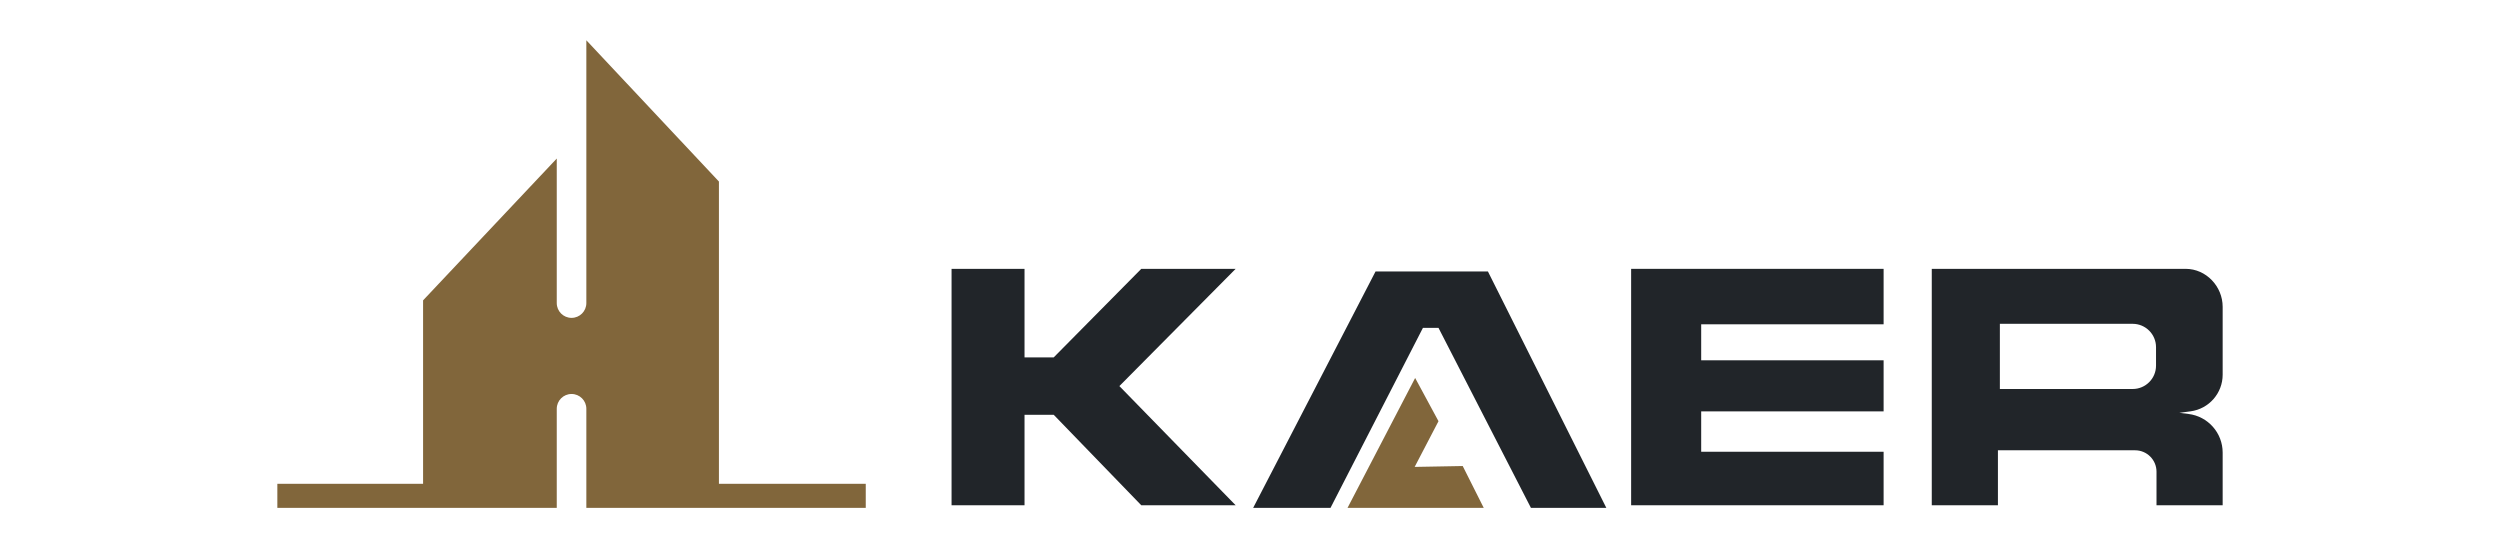 <svg width="640" height="141" viewBox="0 0 640 141" fill="none" xmlns="http://www.w3.org/2000/svg">
<path d="M108.308 76.891L142.53 40.588V77.592C142.53 79.682 144.226 81.376 146.317 81.376C148.409 81.376 150.104 79.682 150.104 77.592V10.313L184.046 46.475V123.846H221.634V130.013H150.104V104.643C150.104 102.553 148.409 100.859 146.317 100.859C144.226 100.859 142.53 102.553 142.53 104.643V130.013H71V123.846H108.308V76.891Z" fill="#81663B"/>
<path d="M243.6 68.825H262.279V91.49H269.751L292.168 68.825H316.326L286.562 98.837L316.326 129.347H292.168L269.751 106.184H262.279V129.347H243.6V68.825Z" fill="#212529"/>
<path fill-rule="evenodd" clip-rule="evenodd" d="M494.532 129.347V68.825H559.536C564.763 68.825 569.001 73.311 569.001 78.538V95.918C569.001 100.656 565.497 104.664 560.803 105.297L557.919 105.686L560.262 105.976C565.253 106.593 569.001 110.834 569.001 115.863V129.347H552.066V120.755C552.066 117.728 549.611 115.275 546.586 115.275H511.468V129.347H494.532ZM511.966 99.584V82.897H545.962C549.264 82.897 551.942 85.573 551.942 88.874V93.607C551.942 96.908 549.264 99.584 545.962 99.584H511.966Z" fill="#212529"/>
<path d="M417.57 68.825H482.203V83.021H435.504V92.237H482.203V105.313H435.504V115.649H482.203V129.347H417.57V68.825Z" fill="#212529"/>
<path d="M352.142 69.49H380.904L411.219 130.012H391.916L368.255 83.935H364.27L340.61 130.012H320.809L352.142 69.49Z" fill="#212529"/>
<path d="M362.277 96.762L344.968 130.012H379.836L374.454 119.302L362.153 119.528L368.254 107.827L362.277 96.762Z" fill="#81663B"/>
</svg>
